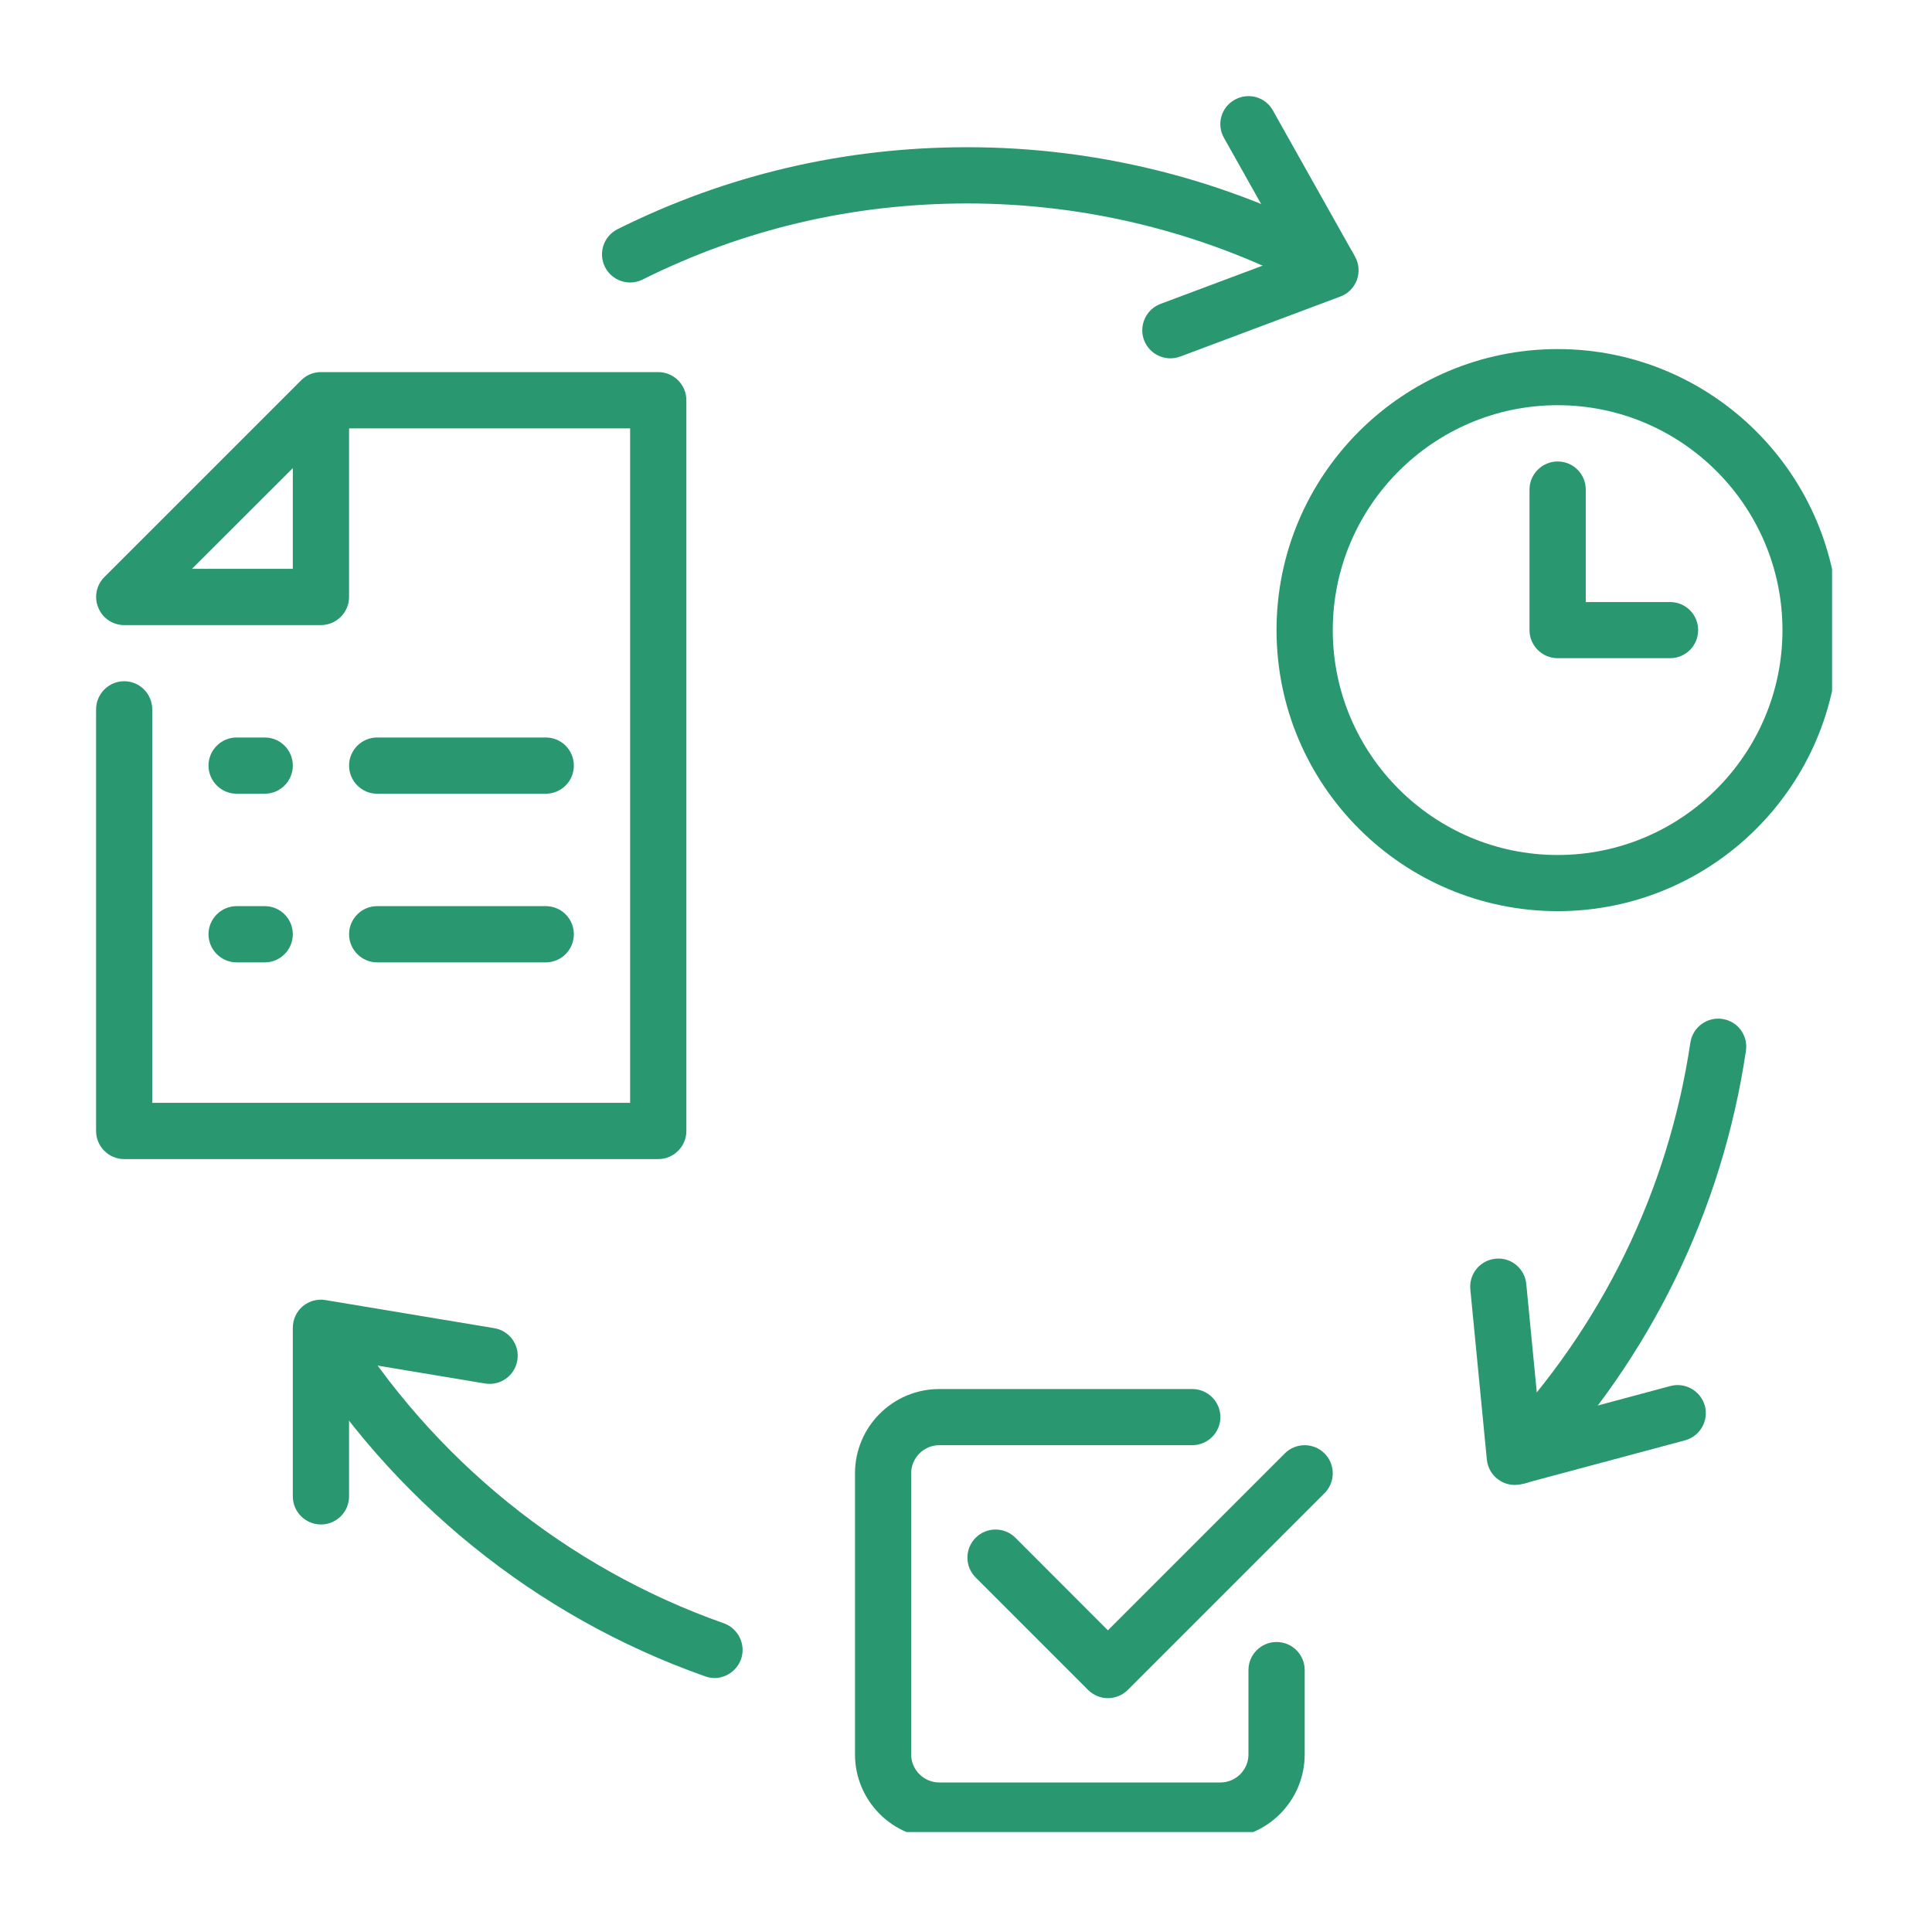 <svg xmlns="http://www.w3.org/2000/svg" xmlns:xlink="http://www.w3.org/1999/xlink" width="100" zoomAndPan="magnify" viewBox="0 0 75 75" height="100" preserveAspectRatio="xMidYMid meet" version="1.0"><defs><clipPath id="23fdef0965"><path d="M 49 13 L 71.121 13 L 71.121 36 L 49 36 Z M 49 13 " clip-rule="nonzero"/></clipPath><clipPath id="5088a491e7"><path d="M 33 53 L 51 53 L 51 71.121 L 33 71.121 Z M 33 53 " clip-rule="nonzero"/></clipPath><clipPath id="87f66bd8a4"><path d="M 3.621 14 L 27 14 L 27 45 L 3.621 45 Z M 3.621 14 " clip-rule="nonzero"/></clipPath><clipPath id="c9a676bb74"><path d="M 44 3.621 L 53 3.621 L 53 14 L 44 14 Z M 44 3.621 " clip-rule="nonzero"/></clipPath></defs><g clip-path="url(#23fdef0965)"><path fill="#299870" d="M 60.469 15.73 C 55.656 15.73 51.738 19.648 51.738 24.461 C 51.738 29.273 55.656 33.191 60.469 33.191 C 65.281 33.191 69.195 29.273 69.195 24.461 C 69.195 19.648 65.281 15.73 60.469 15.73 Z M 60.469 35.371 C 54.453 35.371 49.555 30.48 49.555 24.461 C 49.555 18.441 54.453 13.551 60.469 13.551 C 66.484 13.551 71.379 18.441 71.379 24.461 C 71.379 30.48 66.484 35.371 60.469 35.371 " fill-opacity="1" fill-rule="nonzero"/></g><path fill="#299870" d="M 64.832 25.551 L 60.469 25.551 C 59.867 25.551 59.375 25.062 59.375 24.461 L 59.375 19.004 C 59.375 18.406 59.867 17.914 60.469 17.914 C 61.074 17.914 61.559 18.406 61.559 19.004 L 61.559 23.371 L 64.832 23.371 C 65.438 23.371 65.922 23.859 65.922 24.461 C 65.922 25.062 65.438 25.551 64.832 25.551 " fill-opacity="1" fill-rule="nonzero"/><path fill="#299870" d="M 43.008 65.922 C 42.734 65.922 42.453 65.816 42.238 65.602 L 37.875 61.238 C 37.449 60.812 37.449 60.121 37.875 59.695 C 38.301 59.27 38.992 59.27 39.418 59.695 L 43.008 63.289 L 49.875 56.422 C 50.301 55.996 50.992 55.996 51.418 56.422 C 51.844 56.848 51.844 57.539 51.418 57.965 L 43.781 65.602 C 43.566 65.816 43.289 65.922 43.008 65.922 " fill-opacity="1" fill-rule="nonzero"/><g clip-path="url(#5088a491e7)"><path fill="#299870" d="M 47.375 71.379 L 36.465 71.379 C 34.66 71.379 33.191 69.914 33.191 68.105 L 33.191 57.195 C 33.191 55.387 34.66 53.922 36.465 53.922 L 46.281 53.922 C 46.887 53.922 47.375 54.41 47.375 55.012 C 47.375 55.613 46.887 56.102 46.281 56.102 L 36.465 56.102 C 35.863 56.102 35.371 56.594 35.371 57.195 L 35.371 68.105 C 35.371 68.707 35.863 69.195 36.465 69.195 L 47.375 69.195 C 47.977 69.195 48.465 68.707 48.465 68.105 L 48.465 64.832 C 48.465 64.23 48.957 63.742 49.555 63.742 C 50.16 63.742 50.648 64.23 50.648 64.832 L 50.648 68.105 C 50.648 69.914 49.18 71.379 47.375 71.379 " fill-opacity="1" fill-rule="nonzero"/></g><g clip-path="url(#87f66bd8a4)"><path fill="#299870" d="M 7.453 22.082 L 11.367 22.082 L 11.367 18.172 Z M 25.551 44.996 L 4.82 44.996 C 4.219 44.996 3.73 44.504 3.73 43.906 L 3.73 27.539 C 3.73 26.938 4.219 26.445 4.82 26.445 C 5.426 26.445 5.91 26.938 5.91 27.539 L 5.91 42.812 L 24.461 42.812 L 24.461 16.629 L 13.551 16.629 L 13.551 23.172 C 13.551 23.773 13.062 24.266 12.457 24.266 L 4.82 24.266 C 4.383 24.266 3.98 24 3.816 23.59 C 3.645 23.184 3.738 22.715 4.051 22.402 L 11.688 14.766 C 11.699 14.75 11.711 14.742 11.723 14.73 C 11.723 14.73 11.723 14.73 11.727 14.73 C 11.918 14.551 12.176 14.445 12.457 14.445 L 25.551 14.445 C 26.156 14.445 26.645 14.934 26.645 15.535 L 26.645 43.906 C 26.645 44.504 26.156 44.996 25.551 44.996 " fill-opacity="1" fill-rule="nonzero"/></g><path fill="#299870" d="M 10.277 30.812 L 9.184 30.812 C 8.586 30.812 8.094 30.32 8.094 29.719 C 8.094 29.121 8.586 28.629 9.184 28.629 L 10.277 28.629 C 10.883 28.629 11.367 29.121 11.367 29.719 C 11.367 30.32 10.883 30.812 10.277 30.812 " fill-opacity="1" fill-rule="nonzero"/><path fill="#299870" d="M 21.188 30.812 L 14.641 30.812 C 14.039 30.812 13.551 30.32 13.551 29.719 C 13.551 29.121 14.039 28.629 14.641 28.629 L 21.188 28.629 C 21.793 28.629 22.277 29.121 22.277 29.719 C 22.277 30.32 21.793 30.812 21.188 30.812 " fill-opacity="1" fill-rule="nonzero"/><path fill="#299870" d="M 10.277 37.359 L 9.184 37.359 C 8.586 37.359 8.094 36.867 8.094 36.266 C 8.094 35.668 8.586 35.176 9.184 35.176 L 10.277 35.176 C 10.883 35.176 11.367 35.668 11.367 36.266 C 11.367 36.867 10.883 37.359 10.277 37.359 " fill-opacity="1" fill-rule="nonzero"/><path fill="#299870" d="M 21.188 37.359 L 14.641 37.359 C 14.039 37.359 13.551 36.867 13.551 36.266 C 13.551 35.668 14.039 35.176 14.641 35.176 L 21.188 35.176 C 21.793 35.176 22.277 35.668 22.277 36.266 C 22.277 36.867 21.793 37.359 21.188 37.359 " fill-opacity="1" fill-rule="nonzero"/><path fill="#299870" d="M 51.562 11.445 C 51.391 11.445 51.211 11.402 51.043 11.312 C 46.938 9.078 42.277 7.898 37.555 7.898 C 33.117 7.898 28.875 8.891 24.945 10.852 C 24.406 11.121 23.754 10.898 23.484 10.363 C 23.215 9.82 23.434 9.164 23.977 8.895 C 28.207 6.785 32.777 5.715 37.555 5.715 C 42.641 5.715 47.664 6.984 52.09 9.395 C 52.617 9.684 52.809 10.344 52.523 10.875 C 52.324 11.238 51.953 11.445 51.562 11.445 " fill-opacity="1" fill-rule="nonzero"/><path fill="#299870" d="M 58.949 57.613 C 58.68 57.613 58.414 57.508 58.199 57.309 C 57.766 56.895 57.742 56.207 58.156 55.77 C 62.184 51.512 64.762 46.227 65.621 40.469 C 65.711 39.879 66.266 39.469 66.855 39.555 C 67.453 39.637 67.867 40.195 67.777 40.793 C 66.855 46.992 64.078 52.688 59.742 57.27 C 59.531 57.496 59.238 57.613 58.949 57.613 " fill-opacity="1" fill-rule="nonzero"/><path fill="#299870" d="M 27.734 65.141 C 27.613 65.141 27.492 65.117 27.371 65.074 C 20.805 62.762 15.18 58.203 11.531 52.254 C 11.215 51.742 11.375 51.07 11.887 50.754 C 12.402 50.438 13.074 50.602 13.387 51.113 C 16.777 56.641 22 60.867 28.098 63.016 C 28.664 63.215 28.965 63.844 28.766 64.41 C 28.605 64.855 28.184 65.141 27.734 65.141 " fill-opacity="1" fill-rule="nonzero"/><path fill="#299870" d="M 12.457 59.18 C 11.859 59.18 11.367 58.691 11.367 58.09 L 11.367 51.543 C 11.367 51.223 11.508 50.914 11.754 50.707 C 12 50.504 12.324 50.414 12.637 50.469 L 19.184 51.559 C 19.781 51.656 20.184 52.219 20.082 52.812 C 19.98 53.41 19.418 53.805 18.828 53.707 L 13.551 52.828 L 13.551 58.09 C 13.551 58.691 13.062 59.18 12.457 59.18 " fill-opacity="1" fill-rule="nonzero"/><path fill="#299870" d="M 58.805 57.645 C 58.582 57.645 58.367 57.578 58.184 57.449 C 57.918 57.27 57.75 56.977 57.719 56.66 L 57.078 50.055 C 57.02 49.453 57.457 48.922 58.059 48.863 C 58.664 48.801 59.191 49.246 59.25 49.844 L 59.766 55.168 L 64.844 53.805 C 65.43 53.652 66.023 53.996 66.184 54.578 C 66.336 55.16 65.992 55.758 65.41 55.914 L 59.086 57.609 C 58.992 57.633 58.898 57.645 58.805 57.645 " fill-opacity="1" fill-rule="nonzero"/><g clip-path="url(#c9a676bb74)"><path fill="#299870" d="M 45.434 13.91 C 44.992 13.91 44.578 13.641 44.41 13.199 C 44.203 12.637 44.488 12.008 45.051 11.797 L 50.078 9.914 L 47.516 5.355 C 47.215 4.828 47.402 4.164 47.934 3.871 C 48.457 3.578 49.121 3.758 49.414 4.289 L 52.598 9.957 C 52.758 10.234 52.781 10.566 52.676 10.863 C 52.566 11.164 52.332 11.402 52.031 11.512 L 45.82 13.84 C 45.691 13.887 45.562 13.91 45.434 13.91 " fill-opacity="1" fill-rule="nonzero"/></g></svg>